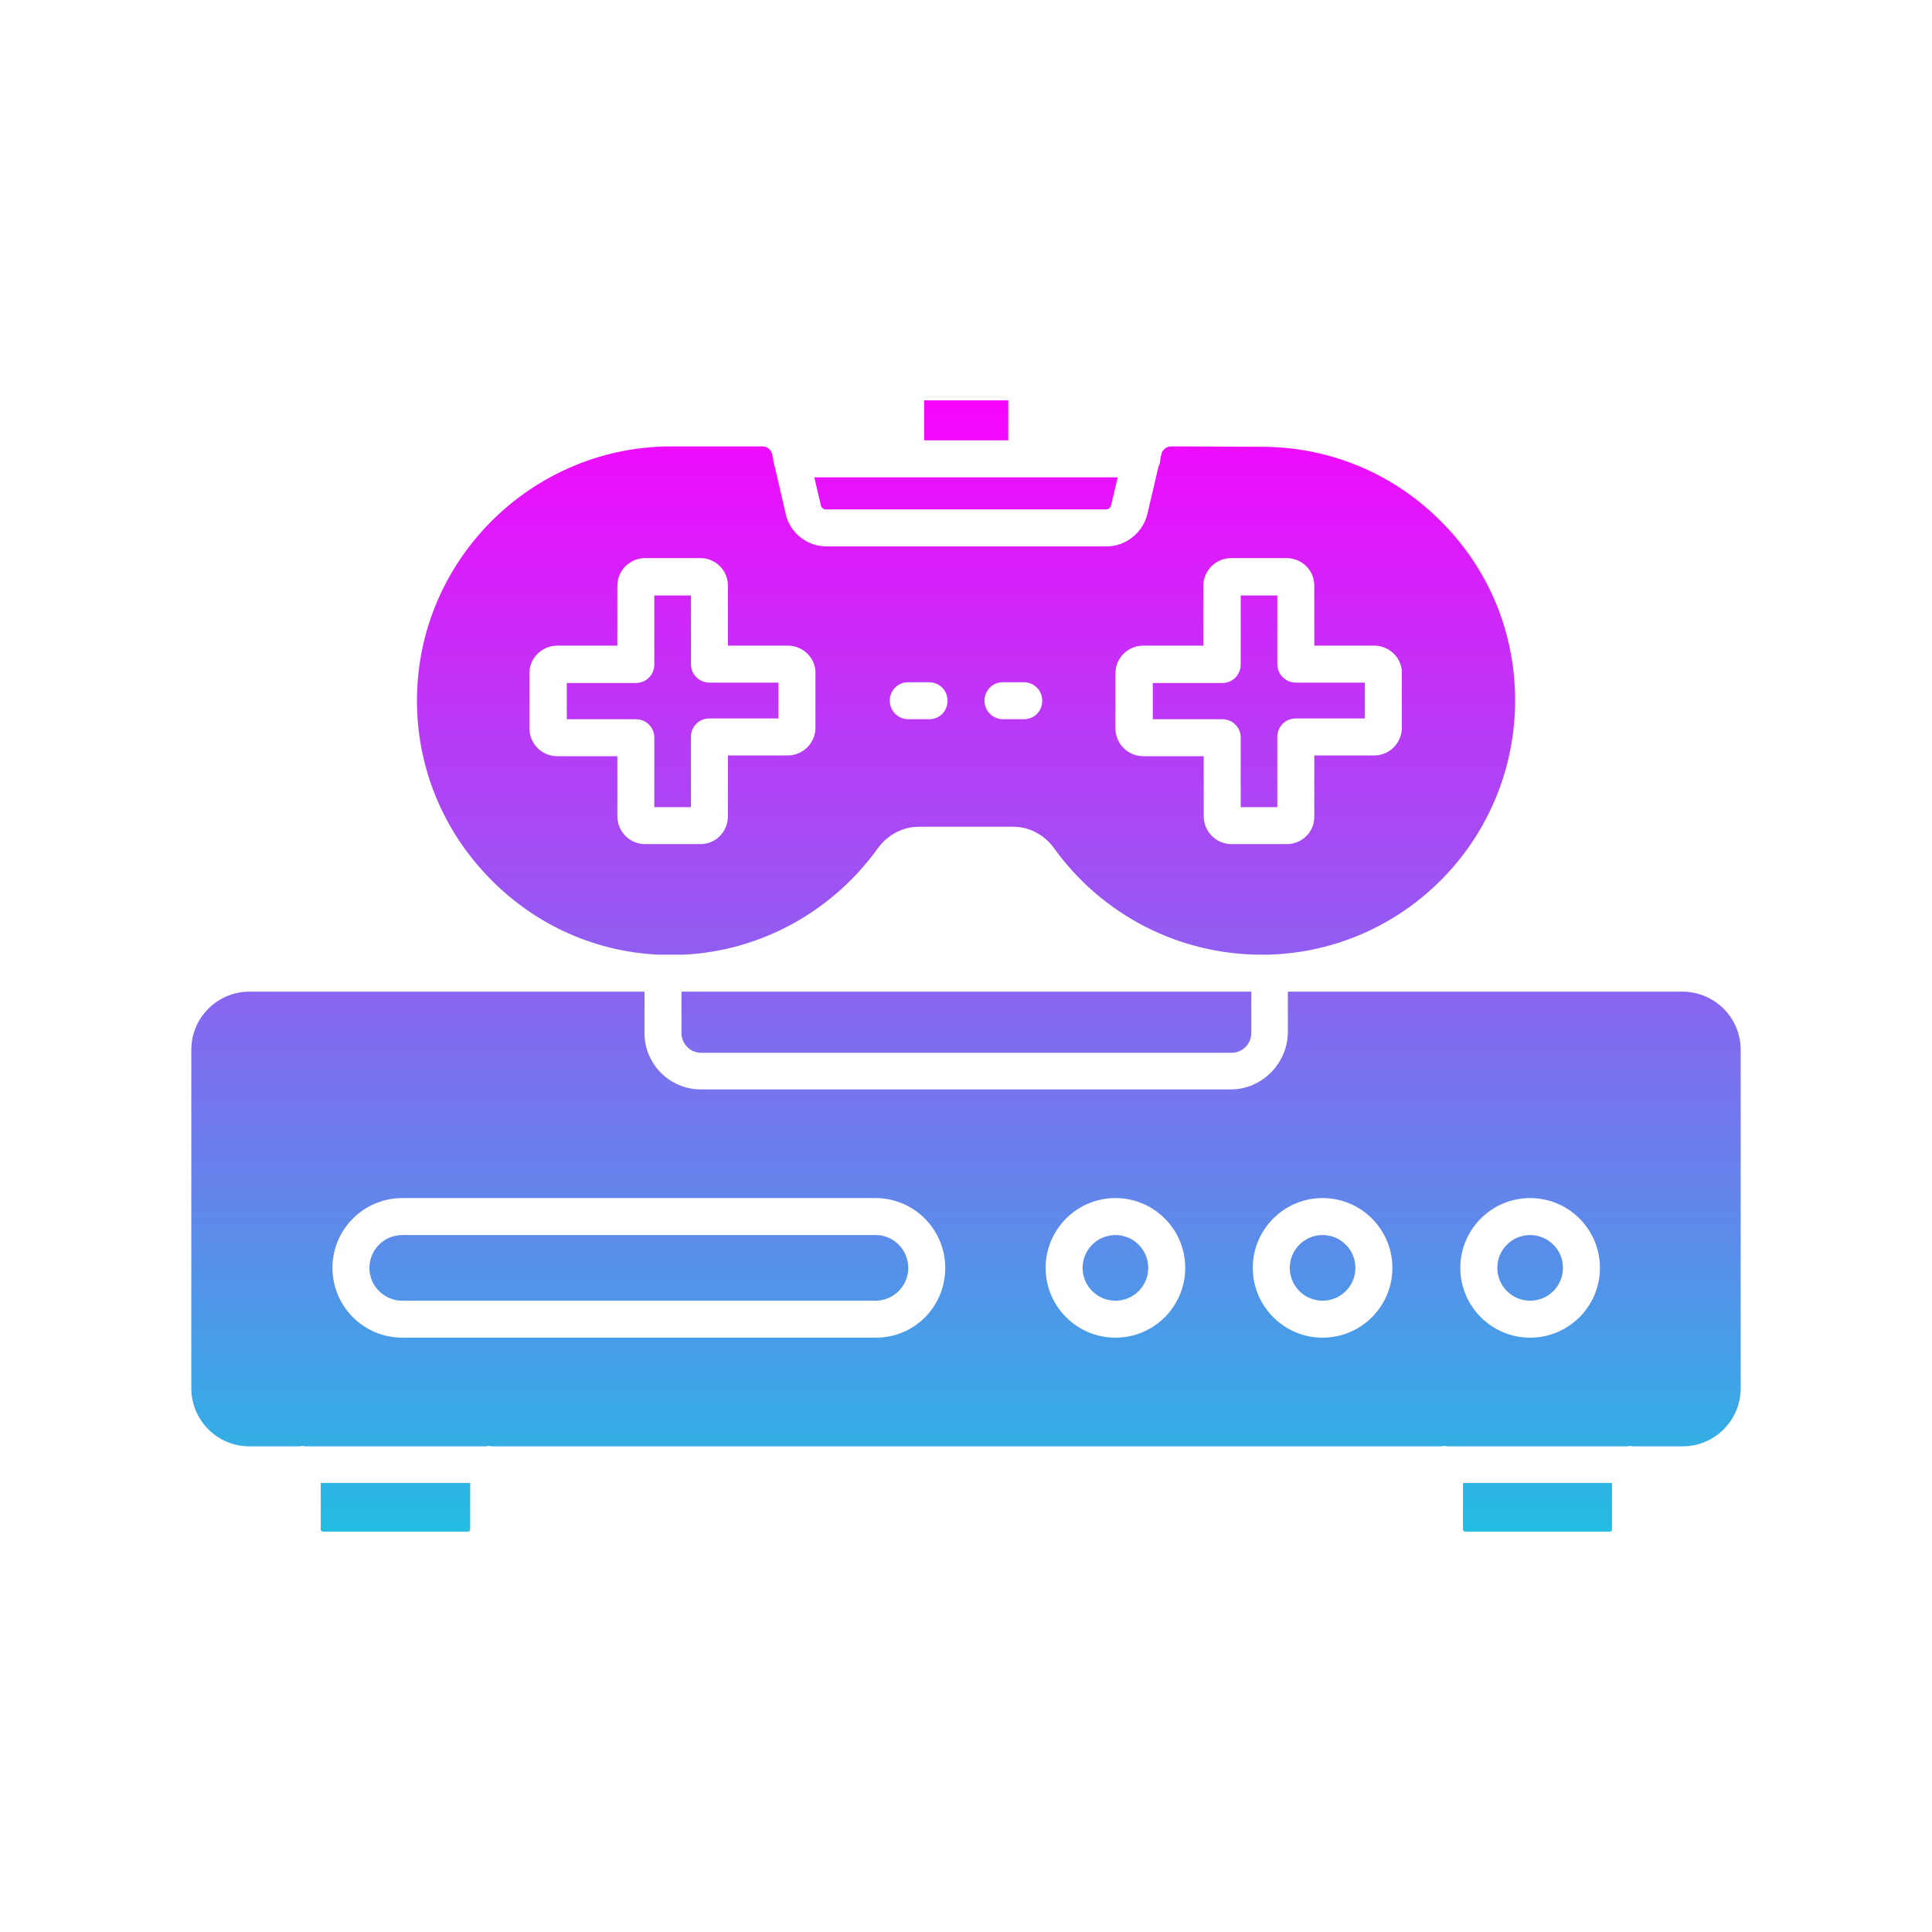<svg id="Layer_1" enable-background="new 0 0 512 512" viewBox="0 0 512 512" xmlns="http://www.w3.org/2000/svg" xmlns:xlink="http://www.w3.org/1999/xlink"><linearGradient id="SVGID_1_" gradientUnits="userSpaceOnUse" x1="256" x2="256" y1="106.1" y2="405.9"><stop offset="0" stop-color="#f704fe"/><stop offset="1" stop-color="#24bce3"/></linearGradient><path d="m427.2 393v12.3c0 .4-.3.6-.6.6h-38.3c-.4 0-.6-.3-.6-.6v-12.3zm-21.7-65.7c4.8 0 8.7 3.9 8.7 8.7s-3.9 8.7-8.7 8.7-8.7-3.9-8.7-8.7 3.9-8.7 8.7-8.7zm-23-188.5c12.8 13.1 19.5 30.4 19 48.7-1 35.7-29.6 64.5-65.4 65.5-.6 0-1.2 0-1.8 0-21.8 0-42.3-10.5-55.1-28.4-2.5-3.4-6.5-5.5-10.6-5.5h-25.2c-4.1 0-8.1 2.1-10.7 5.6-12.1 16.9-31.1 27.3-51.5 28.3h-5.4-1.3c-16.8-.8-32.5-7.8-44.5-20-12.7-12.9-19.6-29.8-19.5-47.7.2-37 30.5-67 67.4-67h24.1c1.3 0 2.3.8 2.6 2l.3 1.3c0 .7.2 1.4.4 2l3 12.9v.1c1.3 4.8 5.7 8.2 10.7 8.2h74.3c4.8 0 9.2-3.3 10.6-8 0-.2.1-.2.1-.3l3-12.8c.3-.6.5-1.3.5-2.1l.3-1.3c.3-1.2 1.4-2 2.6-2l23.9.1c18.2 0 35.4 7.2 48.2 20.4zm-11 54.1v-14.6c0-.1 0-.2 0-.4-.2-3.8-3.5-6.8-7.3-6.8h-15.9v-15.9c0-4.1-3.3-7.3-7.4-7.3h-14.6c-4.1 0-7.4 3.3-7.4 7.3v15.9h-15.9c-4.1 0-7.4 3.3-7.4 7.3v14.6c0 4.1 3.3 7.4 7.4 7.4h16v15.9c0 4.1 3.3 7.4 7.4 7.4h14.6c4.1 0 7.4-3.3 7.3-7.4v-16.1h15.9c4 0 7.3-3.3 7.3-7.3zm-100.2-2.3c2.8 0 4.9-2.1 4.9-4.9s-2.2-4.9-4.9-4.9h-5.5c-2.8 0-4.9 2.2-4.9 4.9s2.2 4.9 4.9 4.9zm-25.1 0c2.8 0 4.9-2.1 4.9-4.9s-2.2-4.9-4.9-4.9h-5.5c-2.8 0-4.9 2.2-4.9 4.9s2.2 4.9 4.9 4.9zm-30.1 2.3v-14.6c0-.1 0-.2 0-.4-.2-3.8-3.5-6.8-7.3-6.8h-15.9v-15.9c0-4.1-3.3-7.3-7.3-7.3h-14.6c-4.1 0-7.4 3.3-7.4 7.3v15.9h-15.9c-4.1 0-7.4 3.3-7.4 7.3v14.6c0 4.1 3.3 7.4 7.4 7.4h15.9v15.9c0 4.1 3.3 7.4 7.4 7.4h14.6c4.1 0 7.3-3.3 7.3-7.4v-16.1h15.8c4.1 0 7.4-3.3 7.4-7.3zm145.6-12v9.5h-18.3c-2.8 0-4.9 2.2-4.9 4.9v18.6h-9.7v-18.4c0-2.8-2.2-4.9-4.9-4.9h-18.4v-9.6h18.4c2.8 0 4.9-2.2 4.9-4.9v-18.3h9.7v18.2c0 2.7 2.2 4.9 4.9 4.9zm-11.2 146.4c4.8 0 8.7 3.9 8.7 8.7s-3.9 8.7-8.7 8.7-8.7-3.9-8.7-8.7 3.9-8.7 8.7-8.7zm-18.9-64.5v11c0 2.9-2.4 5.2-5.2 5.2h-140.6c-2.9 0-5.2-2.4-5.2-5.2v-11zm-36 64.5c4.8 0 8.7 3.9 8.7 8.7s-3.9 8.7-8.7 8.7-8.7-3.9-8.7-8.7 3.9-8.7 8.7-8.7zm.6-200.8-1.8 7.6c-.2.5-.7.9-1.3.9h-74.3c-.5 0-1-.4-1.2-.8l-1.8-7.7h24.2 32.1zm-51.3-20.4h22.3v10.6h-22.3zm-4.2 229.9c0 4.8-3.9 8.7-8.7 8.7h-125.4c-4.8 0-8.7-3.9-8.7-8.7s3.9-8.7 8.7-8.7h125.5c4.7 0 8.6 3.9 8.6 8.7zm-34.4-155.1v9.5h-18.3c-2.8 0-4.9 2.2-4.9 4.9v18.6h-9.7v-18.4c0-2.8-2.2-4.9-4.9-4.9h-18.3v-9.6h18.3c2.8 0 4.9-2.2 4.9-4.9v-18.3h9.7v18.2c0 2.7 2.2 4.9 4.9 4.9zm-81.7 212.1v12.3c0 .4-.3.6-.6.6h-38.4c-.4 0-.6-.3-.6-.6v-12.3zm336.7-114.8v89.7c0 8.5-6.9 15.4-15.4 15.4h-13c-.3 0-.5-.1-.8-.1s-.5 0-.8.1h-47.7c-.3 0-.5-.1-.8-.1s-.5 0-.8.1h-251.6c-.3 0-.5-.1-.8-.1s-.5 0-.8.1h-47.8c-.3 0-.5-.1-.8-.1s-.5 0-.8.1h-13.3c-8.5 0-15.4-6.9-15.4-15.4v-89.7c0-8.5 6.9-15.4 15.4-15.4h104.7v11c0 8.2 6.7 14.9 14.9 14.9h140.5c8.2 0 14.9-6.8 15.1-14.9v-11h104.5c8.6 0 15.5 6.9 15.5 15.4zm-37.3 57.8c0-10.2-8.3-18.5-18.5-18.5s-18.5 8.3-18.5 18.5 8.3 18.5 18.5 18.5 18.5-8.3 18.5-18.5zm-55 0c0-10.2-8.3-18.5-18.5-18.5s-18.5 8.3-18.5 18.5 8.3 18.5 18.5 18.5 18.5-8.3 18.5-18.5zm-54.9 0c0-10.2-8.3-18.5-18.5-18.5s-18.5 8.3-18.5 18.5 8.3 18.5 18.5 18.5 18.5-8.3 18.5-18.5zm-82 18.5c10.2 0 18.4-8.2 18.4-18.5 0-10.2-8.3-18.5-18.5-18.5h-125.4c-10.2 0-18.5 8.3-18.5 18.5s8.3 18.5 18.5 18.5z" fill="url(#SVGID_1_)"/></svg>